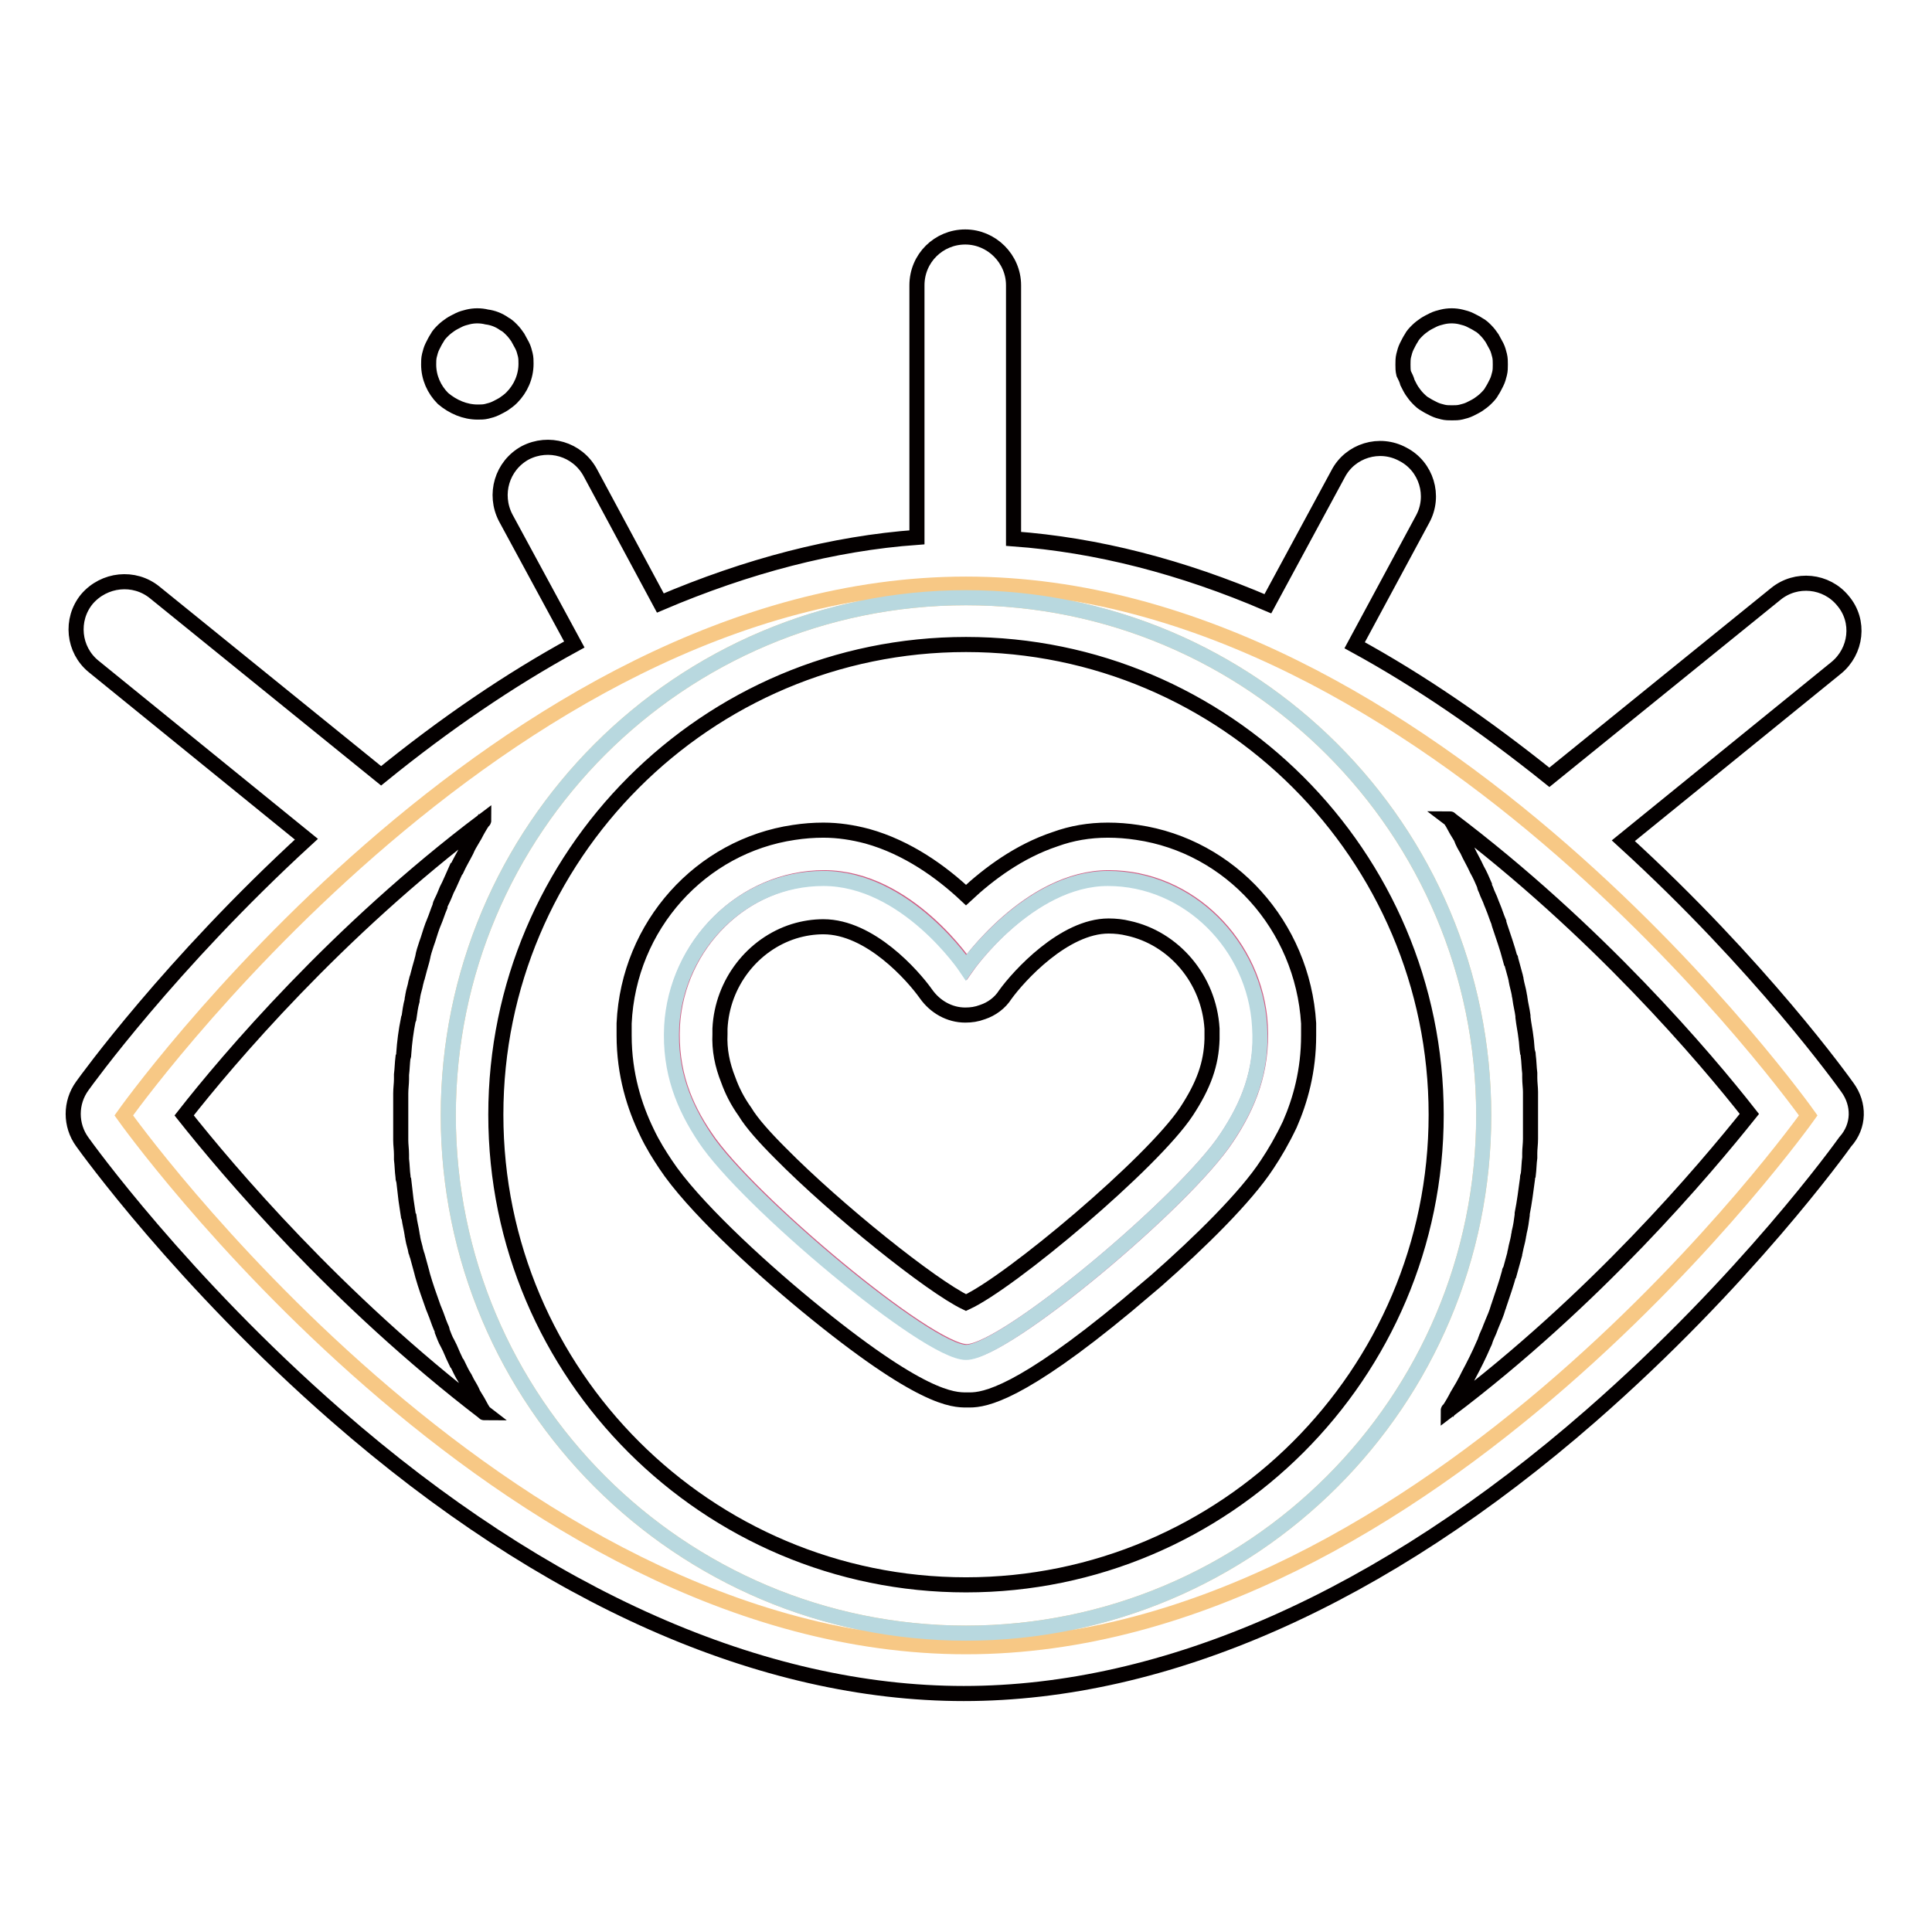 <?xml version="1.0" encoding="utf-8"?>
<!-- Svg Vector Icons : http://www.onlinewebfonts.com/icon -->
<!DOCTYPE svg PUBLIC "-//W3C//DTD SVG 1.1//EN" "http://www.w3.org/Graphics/SVG/1.1/DTD/svg11.dtd">
<svg version="1.1" xmlns="http://www.w3.org/2000/svg" xmlns:xlink="http://www.w3.org/1999/xlink" x="0px" y="0px" viewBox="0 0 256 256" enable-background="new 0 0 256 256" xml:space="preserve">
<g> <path stroke-width="2" fill-opacity="0" stroke="#f7c885"  d="M128,77.4c-61.7,0-111.6,70.4-111.6,70.4s50,70.4,111.6,70.4s111.6-70.4,111.6-70.4S189.7,77.4,128,77.4z  M128,216.4c-37.9,0-68.6-30.7-68.6-68.6c0-37.9,30.7-68.6,68.6-68.6s68.6,30.7,68.6,68.6C196.6,185.7,165.9,216.4,128,216.4z"/> <path stroke-width="2" fill-opacity="0" stroke="#d15b82"  d="M146.9,116.3c-10.6,0-18.8,11.8-18.8,11.8s-7.8-11.8-18.9-11.8c-10.7,0-19.5,8.9-20.1,19.6 c-0.3,6.1,1.6,10.7,4.4,14.8c5.5,8.3,29.5,28.4,34.6,28.4c5.2,0,29-20,34.5-28.4c2.8-4.2,4.7-8.8,4.4-14.8 C166.4,125.2,157.6,116.3,146.9,116.3"/> <path stroke-width="2" fill-opacity="0" stroke="#b8d8df"  d="M128,79.2c-37.9,0-68.6,30.7-68.6,68.6c0,37.9,30.7,68.6,68.6,68.6s68.6-30.7,68.6-68.6 C196.6,109.9,165.9,79.2,128,79.2z M162.5,150.8c-5.5,8.4-29.4,28.4-34.5,28.4c-5.1,0-29.1-20.1-34.6-28.4 c-2.8-4.2-4.7-8.8-4.4-14.8c0.6-10.7,9.3-19.6,20.1-19.6c11,0,18.9,11.8,18.9,11.8s8.3-11.8,18.8-11.8c10.7,0,19.5,8.9,20.1,19.6 C167.3,142,165.3,146.6,162.5,150.8z"/> <path stroke-width="2" fill-opacity="0" stroke="#040000"  d="M244.8,144.1c-0.5-0.7-11.5-16.1-29.7-32.7l28.2-22.9c2.7-2.2,3.2-6.2,0.9-8.9c-2.2-2.7-6.2-3.1-8.9-0.9 l-30,24.3c-8.6-6.9-17.2-12.8-25.8-17.5l9-16.7c1.7-3.1,0.5-7-2.6-8.6c-3.1-1.7-7-0.5-8.6,2.6l-9.3,17.2 c-11.4-4.9-22.7-7.8-33.7-8.6V37.8c0-3.5-2.9-6.4-6.4-6.4c-3.5,0-6.4,2.8-6.4,6.4v33.4c-11.1,0.8-22.5,3.8-34,8.7l-9.3-17.3 c-1.7-3.1-5.5-4.2-8.6-2.6c-3.1,1.7-4.2,5.5-2.6,8.6l9.1,16.8c-8.6,4.7-17.1,10.5-25.6,17.4l-30-24.3c-2.7-2.2-6.7-1.8-9,0.9 c-2.2,2.7-1.8,6.7,0.9,8.9l28.2,22.9c-18.1,16.6-29.2,32-29.7,32.7c-1.6,2.2-1.6,5.2,0,7.4c0.5,0.7,13.2,18.4,33.7,36.3 c27.6,24.1,56.4,36.8,83.1,36.8c26.8,0,55.5-12.7,83.1-36.8c20.5-17.9,33.2-35.6,33.7-36.3C246.4,149.2,246.4,146.3,244.8,144.1 L244.8,144.1z M24.4,147.8c5.8-7.4,20.2-24.4,39.7-39.1c0,0,0,0.1-0.1,0.1c-0.4,0.6-0.8,1.3-1.1,1.9c-0.1,0.2-0.2,0.3-0.3,0.5 c-0.3,0.5-0.6,1-0.8,1.5c-0.4,0.8-0.9,1.6-1.3,2.5c0,0,0,0.1-0.1,0.1c-0.3,0.7-0.6,1.3-0.9,2c-0.1,0.2-0.2,0.4-0.3,0.6 c-0.2,0.5-0.4,1-0.7,1.6c-0.1,0.2-0.2,0.4-0.2,0.6c-0.3,0.7-0.5,1.4-0.8,2.1c-0.1,0.2-0.1,0.3-0.2,0.5c-0.3,0.8-0.5,1.6-0.8,2.4 c-0.2,0.6-0.4,1.2-0.5,1.8c0,0.1-0.1,0.3-0.1,0.4c-0.2,0.7-0.4,1.4-0.6,2.2c-0.1,0.2-0.1,0.4-0.2,0.7c-0.1,0.6-0.3,1.1-0.4,1.7 c0,0.2-0.1,0.4-0.1,0.7c-0.2,0.7-0.3,1.5-0.4,2.2c0,0.1,0,0.2-0.1,0.3c-0.3,1.5-0.5,3-0.6,4.5c0,0.2,0,0.3-0.1,0.5 c-0.1,0.8-0.1,1.5-0.2,2.3c0,0.2,0,0.4,0,0.6c0,0.6-0.1,1.2-0.1,1.9c0,0.2,0,0.5,0,0.7c0,0.8,0,1.6,0,2.4c0,0.8,0,1.6,0,2.4 c0,0.2,0,0.5,0,0.7c0,0.6,0.1,1.2,0.1,1.9c0,0.2,0,0.4,0,0.6c0.1,0.8,0.1,1.6,0.2,2.3c0,0.2,0,0.3,0.1,0.5c0.1,0.9,0.2,1.7,0.3,2.6 c0.1,0.7,0.2,1.3,0.3,2c0,0.1,0,0.2,0.1,0.3c0.1,0.8,0.3,1.5,0.4,2.2c0,0.2,0.1,0.4,0.1,0.6c0.1,0.6,0.3,1.1,0.4,1.7 c0.1,0.2,0.1,0.4,0.2,0.6c0.2,0.7,0.4,1.5,0.6,2.2c0,0.1,0.1,0.3,0.1,0.4c0.4,1.4,0.9,2.8,1.4,4.2c0.1,0.2,0.1,0.3,0.2,0.5 c0.3,0.7,0.5,1.4,0.8,2.1c0.1,0.2,0.2,0.4,0.2,0.6c0.2,0.5,0.4,1.1,0.7,1.6c0.1,0.2,0.2,0.4,0.3,0.6c0.3,0.7,0.6,1.4,0.9,2l0.1,0.1 c0.3,0.6,0.6,1.3,1,1.9c0.1,0.2,0.2,0.4,0.3,0.6c0.3,0.5,0.6,1,0.8,1.5c0.1,0.2,0.2,0.3,0.3,0.5c0.4,0.6,0.7,1.3,1.1,1.9 c0,0,0,0.1,0.1,0.1C44.6,172.2,30.2,155.1,24.4,147.8L24.4,147.8z M128,210c-34.3,0-62.3-27.9-62.3-62.3 c0-34.3,27.9-62.3,62.3-62.3c34.3,0,62.3,27.9,62.3,62.3S162.3,210,128,210z M191.9,186.9c0,0,0-0.1,0.1-0.1 c0.4-0.6,0.8-1.3,1.1-1.9c0.1-0.2,0.2-0.3,0.3-0.5c0.3-0.5,0.6-1,0.9-1.6c0.1-0.2,0.2-0.4,0.3-0.6c0.7-1.3,1.4-2.7,2-4.1 c0.1-0.2,0.2-0.4,0.2-0.5c0.2-0.6,0.5-1.1,0.7-1.7c0.1-0.2,0.1-0.3,0.2-0.5c0.3-0.7,0.6-1.4,0.8-2.1c0-0.1,0.1-0.2,0.1-0.3 c0.5-1.5,1-2.9,1.4-4.4c0-0.1,0-0.2,0.1-0.2c0.2-0.7,0.4-1.5,0.6-2.2c0-0.2,0.1-0.4,0.1-0.5c0.1-0.6,0.3-1.2,0.4-1.8 c0-0.2,0.1-0.4,0.1-0.6c0.2-0.8,0.3-1.5,0.4-2.3c0-0.1,0-0.2,0-0.2c0.3-1.5,0.5-3.1,0.7-4.6c0-0.2,0-0.3,0.1-0.5 c0.1-0.8,0.1-1.6,0.2-2.3c0-0.2,0-0.4,0-0.6c0-0.6,0.1-1.2,0.1-1.9c0-0.2,0-0.4,0-0.7c0-0.8,0-1.6,0-2.4s0-1.6,0-2.4 c0-0.2,0-0.5,0-0.7c0-0.6-0.1-1.2-0.1-1.9c0-0.2,0-0.4,0-0.6c-0.1-0.8-0.1-1.6-0.2-2.3c0-0.2,0-0.3-0.1-0.5 c-0.1-0.6-0.1-1.3-0.2-1.9c-0.1-0.9-0.3-1.8-0.4-2.7c0-0.1,0-0.2,0-0.2c-0.1-0.8-0.3-1.5-0.4-2.3c0-0.2-0.1-0.4-0.1-0.6 c-0.1-0.6-0.3-1.2-0.4-1.8c0-0.2-0.1-0.4-0.1-0.5c-0.2-0.7-0.4-1.5-0.6-2.2c0-0.1,0-0.2-0.1-0.2c-0.4-1.5-0.9-2.9-1.4-4.4 c0-0.1-0.1-0.2-0.1-0.4c-0.3-0.7-0.5-1.4-0.8-2.1c-0.1-0.2-0.1-0.3-0.2-0.5c-0.2-0.6-0.5-1.1-0.7-1.7c-0.1-0.2-0.2-0.4-0.2-0.6 c-0.3-0.7-0.6-1.4-1-2.1l0,0c-0.4-0.9-0.9-1.7-1.3-2.6c-0.3-0.5-0.6-1-0.8-1.6c-0.1-0.2-0.2-0.3-0.3-0.5c-0.4-0.6-0.7-1.3-1.1-1.9 c0,0,0-0.1-0.1-0.1c19.5,14.7,33.9,31.7,39.7,39.1C225.8,155.1,211.4,172.2,191.9,186.9L191.9,186.9z"/> <path stroke-width="2" fill-opacity="0" stroke="#040000"  d="M150.7,110.3c-1.3-0.2-2.6-0.3-3.9-0.3c-2.5,0-4.8,0.4-7,1.2c-4.8,1.6-8.8,4.6-11.8,7.4 c-3.2-3-7.7-6.3-13.1-7.8c-1.9-0.5-3.8-0.8-5.8-0.8c-1.3,0-2.6,0.1-3.9,0.3c-12.3,1.8-21.9,12.3-22.5,25.3c0,0.5,0,1.1,0,1.6 c0,5.2,1.4,9.5,3,12.8c0.8,1.7,1.7,3.1,2.5,4.3c3.5,5.3,11.9,13.1,18.7,18.7c15.2,12.5,19.4,12.5,21.2,12.5c0.1,0,0.2,0,0.4,0 c2,0,6.7-0.8,20.8-12.5c1.3-1.1,2.6-2.2,3.9-3.3c5.8-5.1,11.9-11.1,14.7-15.4v0c1-1.5,2-3.2,3-5.3c1.4-3.2,2.5-7.1,2.5-11.8 c0-0.5,0-1.1,0-1.6C172.6,122.6,163,112.1,150.7,110.3L150.7,110.3z M160.6,137.7c-0.1,3.3-1.1,6.1-3.4,9.6 c-4.5,6.8-23.3,22.6-29.2,25.3c-4.6-2.2-17.2-12.3-24.6-19.8c-2.1-2.1-3.8-4-4.7-5.5c-1-1.4-1.7-2.8-2.2-4.2c-0.8-2-1.2-4-1.1-6.1 c0-0.2,0-0.5,0-0.7c0.3-6.1,4.4-11.2,9.8-12.9c1.3-0.4,2.6-0.6,3.9-0.6c6.2,0,11.9,6.5,13.6,8.9c1.2,1.7,3.1,2.8,5.2,2.8 c0.8,0,1.5-0.1,2.3-0.4c1.2-0.4,2.3-1.2,3-2.3c1.8-2.5,7.8-9.1,13.7-9.1c0.9,0,1.8,0.1,2.6,0.3c6,1.3,10.7,6.7,11.1,13.3 C160.6,136.7,160.6,137.2,160.6,137.7L160.6,137.7z M186.5,50.7c0.2,0.4,0.4,0.8,0.6,1.1c0.2,0.3,0.5,0.7,0.8,1 c0.3,0.3,0.6,0.6,1,0.8c0.3,0.2,0.7,0.4,1.1,0.6c0.4,0.2,0.8,0.3,1.2,0.4c0.4,0.1,0.8,0.1,1.2,0.1c0.4,0,0.8,0,1.2-0.1 c0.4-0.1,0.8-0.2,1.2-0.4c0.4-0.2,0.8-0.4,1.1-0.6c0.3-0.2,0.7-0.5,1-0.8c0.3-0.3,0.6-0.6,0.8-1c0.2-0.3,0.4-0.7,0.6-1.1 c0.2-0.4,0.3-0.8,0.4-1.2c0.1-0.4,0.1-0.8,0.1-1.2s0-0.8-0.1-1.2c-0.1-0.4-0.2-0.8-0.4-1.2c-0.2-0.4-0.4-0.7-0.6-1.1 c-0.2-0.3-0.5-0.7-0.8-1c-0.3-0.3-0.6-0.6-1-0.8c-0.3-0.2-0.7-0.4-1.1-0.6c-0.4-0.2-0.8-0.3-1.2-0.4c-0.8-0.2-1.7-0.2-2.5,0 c-0.4,0.1-0.8,0.2-1.2,0.4c-0.4,0.2-0.8,0.4-1.1,0.6c-0.3,0.2-0.7,0.5-1,0.8c-0.3,0.3-0.6,0.6-0.8,1c-0.2,0.3-0.4,0.7-0.6,1.1 c-0.2,0.4-0.3,0.8-0.4,1.2c-0.1,0.4-0.1,0.8-0.1,1.2c0,0.4,0,0.8,0.1,1.2C186.2,49.9,186.4,50.3,186.5,50.7L186.5,50.7z M63.3,54.6 c0.4,0,0.8,0,1.2-0.1s0.8-0.2,1.2-0.4c0.4-0.2,0.8-0.4,1.1-0.6c0.3-0.2,0.7-0.5,1-0.8c1.2-1.2,1.9-2.8,1.9-4.5c0-0.4,0-0.8-0.1-1.2 c-0.1-0.4-0.2-0.8-0.4-1.2c-0.2-0.4-0.4-0.7-0.6-1.1c-0.2-0.3-0.5-0.7-0.8-1c-0.3-0.3-0.6-0.6-1-0.8c-0.7-0.5-1.5-0.8-2.3-0.9 c-0.8-0.2-1.7-0.2-2.5,0c-0.4,0.1-0.8,0.2-1.2,0.4c-0.4,0.2-0.8,0.4-1.1,0.6c-0.3,0.2-0.7,0.5-1,0.8c-0.3,0.3-0.6,0.6-0.8,1 c-0.2,0.3-0.4,0.7-0.6,1.1c-0.2,0.4-0.3,0.8-0.4,1.2c-0.1,0.4-0.1,0.8-0.1,1.2c0,1.7,0.7,3.3,1.9,4.5C60,53.9,61.6,54.6,63.3,54.6z "/></g>
</svg>